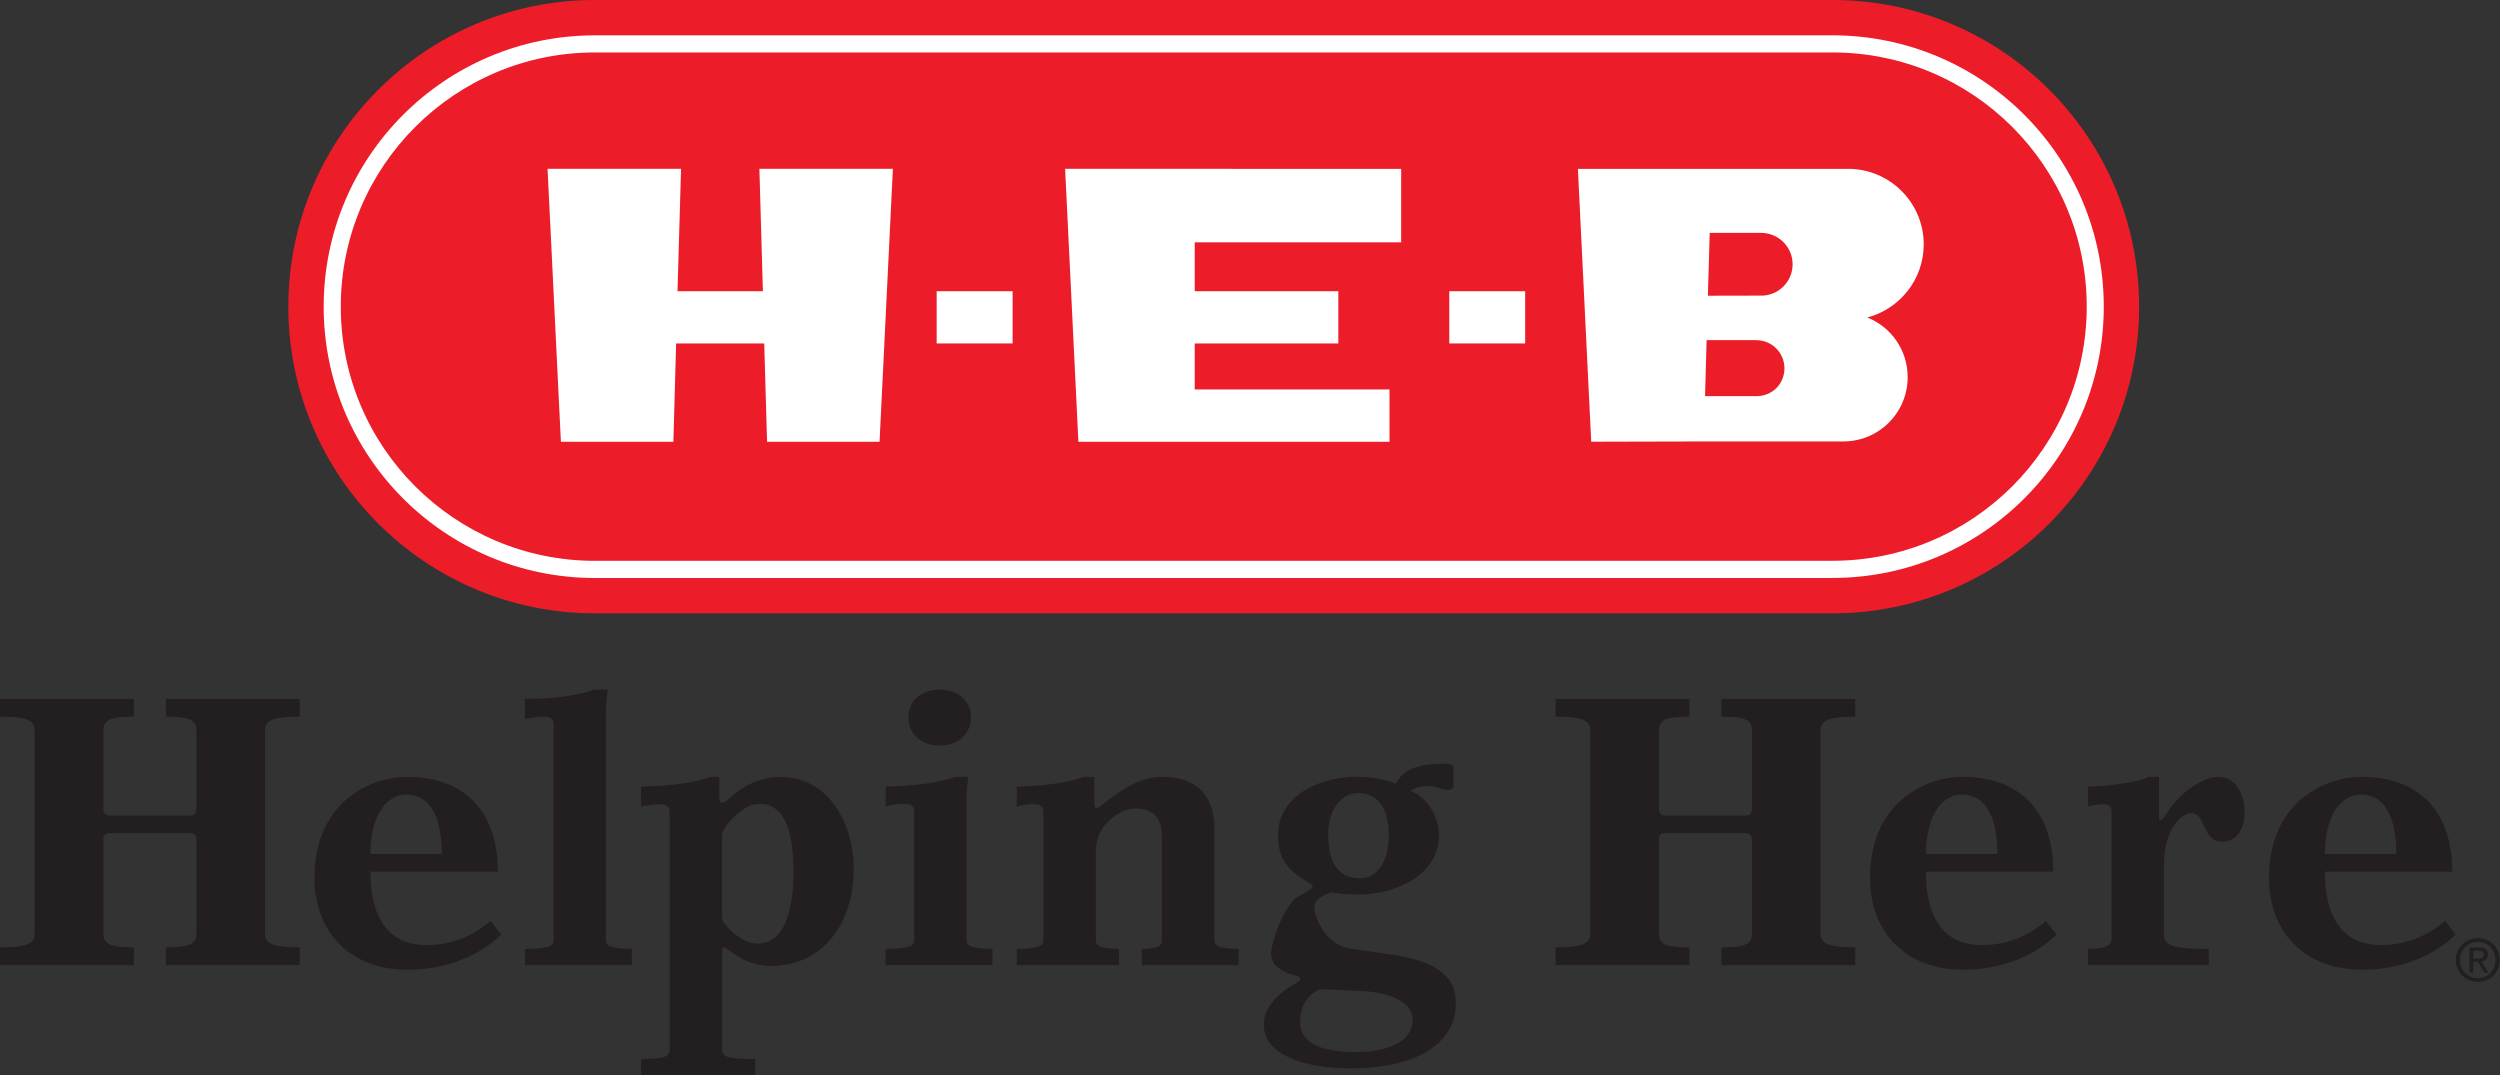 <?xml version="1.0" encoding="UTF-8"?><svg id="Layer_1" xmlns="http://www.w3.org/2000/svg" viewBox="0 0 450 193.54"><rect x="0" y="0" width="450" height="193.54" fill="#333333" stroke="none"/><defs><style>.cls-1{fill:#fff;}.cls-2{fill:#ed1c29;}.cls-3{fill:#231f20;}</style></defs><g><path class="cls-2" d="M329.84,0H107.09c-30.48,0-55.19,24.72-55.19,55.2s24.71,55.2,55.19,55.2h222.75c30.5,0,55.2-24.72,55.2-55.2S360.34,0,329.84,0"/><path class="cls-1" d="M329.84,104.04H107.09c-26.97,0-48.83-21.87-48.83-48.84S80.12,6.36,107.09,6.36h222.75c26.98,0,48.84,21.87,48.84,48.83s-21.86,48.84-48.84,48.84"/><path class="cls-2" d="M107.09,100.95c-25.26,0-45.75-20.49-45.75-45.75S81.83,9.44,107.09,9.44h222.75c25.27,0,45.77,20.49,45.77,45.75s-20.49,45.75-45.77,45.75H107.09Z"/></g><polygon class="cls-1" points="252.21 43.62 252.21 30.4 191.72 30.38 194.11 79.52 250.11 79.52 250.11 70.1 215.05 70.1 215.05 61.82 240.9 61.82 240.9 52.42 215.05 52.42 215.05 43.62 252.21 43.62"/><rect class="cls-1" x="260.87" y="52.42" width="13.66" height="9.4"/><rect class="cls-1" x="168.6" y="52.42" width="13.67" height="9.4"/><polygon class="cls-1" points="121.7 61.82 137.56 61.82 138.07 79.52 158.32 79.52 160.72 30.38 136.69 30.38 137.32 52.42 121.95 52.42 122.59 30.38 98.56 30.38 100.96 79.52 121.21 79.52 121.7 61.83 121.7 61.82"/><g><path class="cls-1" d="M336.1,57.15c5.84-1.53,10.17-6.84,10.17-13.16,0-7.5-6.09-13.6-13.61-13.6h-48.64s2.4,49.12,2.4,49.12l20.26-.05h25.12c6.4,0,11.58-5.17,11.58-11.57,0-4.89-2.99-9.06-7.29-10.75"/><path class="cls-2" d="M316.49,71.3h-9.58l.28-10.07h8.96c2.77,0,5.05,2.28,5.05,5.05s-2.08,4.87-4.72,5.02"/><path class="cls-2" d="M317,53.21l-9.58,.02,.33-11.31h9.24c3.12,0,5.68,2.51,5.68,5.65s-2.54,5.65-5.67,5.65"/><path class="cls-3" d="M445.19,172.52v-1.39h.93c.48,0,.99,.09,.99,.66,0,.69-.52,.74-1.11,.74h-.82Zm0,.59h.79l1.2,1.97h.77l-1.29-1.99c.67-.1,1.17-.44,1.17-1.25,0-.9-.52-1.29-1.6-1.29h-1.73v4.54h.69v-1.97Zm.82,3.63c2.16,0,3.98-1.66,3.98-3.94s-1.83-3.93-3.98-3.93-3.99,1.67-3.99,3.93,1.83,3.94,3.99,3.94m-3.2-3.94c0-1.86,1.41-3.26,3.2-3.26s3.19,1.4,3.19,3.26-1.4,3.28-3.19,3.28-3.2-1.39-3.2-3.28"/><path class="cls-3" d="M29.86,170.53c3.05-.07,5.49-.07,5.49-2.43v-17.15c0-.56-.42-.97-.97-.97h-14.79c-.56,0-.97,.41-.97,.97v17.15c0,2.37,2.43,2.37,5.48,2.43v3.19H0v-3.19c3.13-.07,6.25-.07,6.25-2.43v-36.67c0-2.37-3.12-2.37-6.25-2.43v-3.19H24.1v3.19c-3.06,.07-5.48,.07-5.48,2.43v14.31c0,.56,.41,1.04,.97,1.04h14.79c.56,0,.97-.49,.97-1.04v-14.31c0-2.37-2.43-2.37-5.49-2.43v-3.19h24.1v3.19c-3.13,.07-6.26,.07-6.26,2.43v36.67c0,2.37,3.13,2.37,6.26,2.43v3.19H29.86v-3.19Z"/><path class="cls-3" d="M79.52,153.72c0-6.18-1.81-10.69-6.39-10.69-3.89,0-6.46,4.31-6.46,10.69h12.85Zm10.7,14.51c-3.55,3.41-9.24,6.32-16.88,6.32-10.42,0-16.74-6.87-16.74-16.52,0-13.68,10.07-18.2,16.67-18.2,9.51,0,16.33,5.35,16.33,17.08h-22.92c0,5.91,1.67,13.2,10.14,13.2,5.07,0,9.17-2.22,11.46-4.38l1.95,2.5Z"/><path class="cls-3" d="M109.07,169.28c0,1.32,1.81,1.46,4.66,1.53v2.91h-19.24v-2.91c3.34-.07,5.14-.21,5.14-1.53v-38.9c0-.97-.49-1.39-1.81-1.39-.97,0-2.15,.21-3.34,.42v-3.61h1.18c3.33-.07,6.04-.35,8.26-.84,1.32-.27,2.5-.62,3.06-.83h2.43c-.21,.9-.35,2.64-.35,4.31v40.84Z"/><path class="cls-3" d="M129.97,165.32c0,.76,3.19,4.52,6.39,4.52,5.07,0,6.46-6.47,6.46-12.99s-1.32-12.15-6.05-12.15c-3.68,0-6.8,4.79-6.8,5.34v15.28Zm-14.58,25.3c3.89-.07,5.14-.21,5.14-1.8v-42.67c0-.97-.49-1.39-1.81-1.39-1.18,0-2.36,.21-3.33,.42v-3.61h.97c3.54-.13,6.25-.41,8.47-.9,1.32-.28,2.5-.62,3.06-.83h1.59v3.82c0,.35,.07,.84,.49,.84s.76-.28,1.46-.91c2.01-1.81,4.93-3.75,9.1-3.75,8.26,0,13.13,7.85,13.13,16.67,0,9.51-5.42,17.36-14.86,17.36-3.75,0-5.9-1.67-7.15-2.5-.7-.48-1.04-.83-1.32-.83-.35,0-.35,.28-.35,.77v17.52c0,1.59,1.25,1.73,5.97,1.8v2.92h-20.56v-2.92Z"/><path class="cls-3" d="M163.51,129.13c0-2.92,2.22-5,5.63-5s5.63,2.08,5.63,5-2.23,5.07-5.63,5.07-5.63-2.15-5.63-5.07m-4.1,41.68c3.33-.07,5.14-.21,5.14-1.53v-23.2c0-.97-.48-1.39-1.81-1.39-1.18,0-2.36,.2-3.33,.48v-3.62h.97c3.54-.13,6.25-.41,8.48-.9,1.32-.28,2.5-.62,3.05-.83h2.43c-.21,.9-.35,2.64-.35,4.31v25.14c0,1.32,1.8,1.46,4.65,1.53v2.91h-19.24v-2.91Z"/><path class="cls-3" d="M183.02,170.81c2.99-.07,4.79-.21,4.79-1.53v-23.2c0-.9-.48-1.32-1.81-1.32-1.18,0-2.22,.21-2.99,.42v-3.62h1.19c2.98-.13,5.69-.41,7.91-.9,1.32-.28,2.51-.62,3.06-.83h1.81v5c0,.49,.21,.63,.42,.63,.49,0,1.53-1.25,4.03-2.85,2.92-1.88,5-2.78,7.85-2.78,6.11,0,9.3,3.4,9.3,9.24v20.21c0,1.32,1.8,1.46,4.37,1.53v2.91h-17.43v-2.91c2.08-.07,3.61-.21,3.61-1.53v-18.83c0-3.89-2.29-4.92-4.65-4.92-3.19,0-7.22,3.26-7.22,7.42v16.33c0,1.32,1.81,1.46,4.16,1.53v2.91h-18.4v-2.91Z"/><path class="cls-3" d="M244.7,158.09c3.61,0,5.28-3.54,5.28-7.78,0-5.21-2.29-7.57-5.48-7.57s-5.42,3.13-5.42,7.43,1.25,7.91,5.63,7.91m-7.09,19.97c-.62,.21-3.61,1.73-3.61,5.76s3.81,5.56,10.07,5.56c5.42,0,10.21-1.74,10.21-5.84,0-3.33-4.58-4.93-9.1-5.14l-7.57-.35Zm24.03-36.7c0,.55-.35,.83-.97,.83-1.04,0-2.29-.69-3.68-.69-1.25,0-2.29,.28-3.13,.9,2.43,.76,5.14,3.96,5.14,8.06,0,6.95-7.64,10.56-14.45,10.56-2.09,0-3.96-.14-5.07-.42-1.18,.56-2.92,1.25-2.92,2.71,0,1.32,1.67,6.77,6.67,7.47l6.67,.97c7.91,1.11,12.15,3.47,12.15,8.82,0,6.32-5.49,11.74-19.24,11.74-7.43,0-15.35-2.15-15.35-7.92,0-3.75,4.03-6.39,5.35-7.16,.7-.41,1.25-.62,1.25-.97,0-.55-.63-.55-1.46-.83-2.08-.62-3.82-1.74-3.82-3.75s2.36-8.79,4.79-10.25c1.59-.9,2.7-1.46,2.7-1.81,0-.42-.76-.69-2.42-1.8-2.3-1.67-3.82-3.61-3.82-7.5,0-6.81,7.02-10.49,14.24-10.49,2.77,0,5.13,.49,6.94,1.25,1.39-2.5,3.75-3.61,8.89-3.61,.97,0,1.52,.2,1.52,.76v3.13Z"/><path class="cls-3" d="M309.86,170.53c3.06-.07,5.49-.07,5.49-2.43v-17.15c0-.56-.42-.97-.97-.97h-14.79c-.56,0-.98,.41-.98,.97v17.15c0,2.37,2.43,2.37,5.49,2.43v3.19h-24.1v-3.19c3.13-.07,6.25-.07,6.25-2.43v-36.67c0-2.37-3.12-2.37-6.25-2.43v-3.19h24.1v3.19c-3.06,.07-5.49,.07-5.49,2.43v14.31c0,.56,.42,1.04,.98,1.04h14.79c.56,0,.97-.49,.97-1.04v-14.31c0-2.37-2.43-2.37-5.49-2.43v-3.19h24.1v3.19c-3.13,.07-6.26,.07-6.26,2.43v36.67c0,2.37,3.13,2.37,6.26,2.43v3.19h-24.1v-3.19Z"/><path class="cls-3" d="M359.52,153.72c0-6.18-1.81-10.69-6.4-10.69-3.89,0-6.45,4.31-6.45,10.69h12.85Zm10.69,14.51c-3.54,3.41-9.24,6.32-16.88,6.32-10.41,0-16.73-6.87-16.73-16.52,0-13.68,10.07-18.2,16.66-18.2,9.51,0,16.32,5.35,16.32,17.08h-22.92c0,5.91,1.66,13.2,10.14,13.2,5.07,0,9.17-2.22,11.46-4.38l1.95,2.5Z"/><path class="cls-3" d="M375.84,170.81c2.43-.07,4.24-.21,4.24-1.95v-22.78c0-.9-.49-1.32-1.46-1.32-.83,0-2.15,.21-2.78,.42v-3.62c3.13,0,9.59-.76,10.84-1.73h1.94v7.23c0,.34,.07,.55,.35,.55s.56-.49,1.32-1.67c1.53-2.36,5.62-6.11,9.02-6.11,3.06,0,4.73,3.12,4.73,6.25,0,2.92-1.18,5.42-4.17,5.42-3.47,0-2.78-5.14-5.49-5.14-1.6,0-4.86,2.77-4.86,9.23v12.78c0,1.6,1.31,2.44,7.5,2.44h.56v2.91h-21.74v-2.91Z"/><path class="cls-3" d="M431.33,153.72c0-6.18-1.8-10.69-6.39-10.69-3.89,0-6.46,4.31-6.46,10.69h12.85Zm10.7,14.51c-3.55,3.41-9.24,6.32-16.88,6.32-10.42,0-16.74-6.87-16.74-16.52,0-13.68,10.07-18.2,16.67-18.2,9.51,0,16.32,5.35,16.32,17.08h-22.92c0,5.91,1.67,13.2,10.14,13.2,5.06,0,9.16-2.22,11.46-4.38l1.95,2.5Z"/></g></svg>